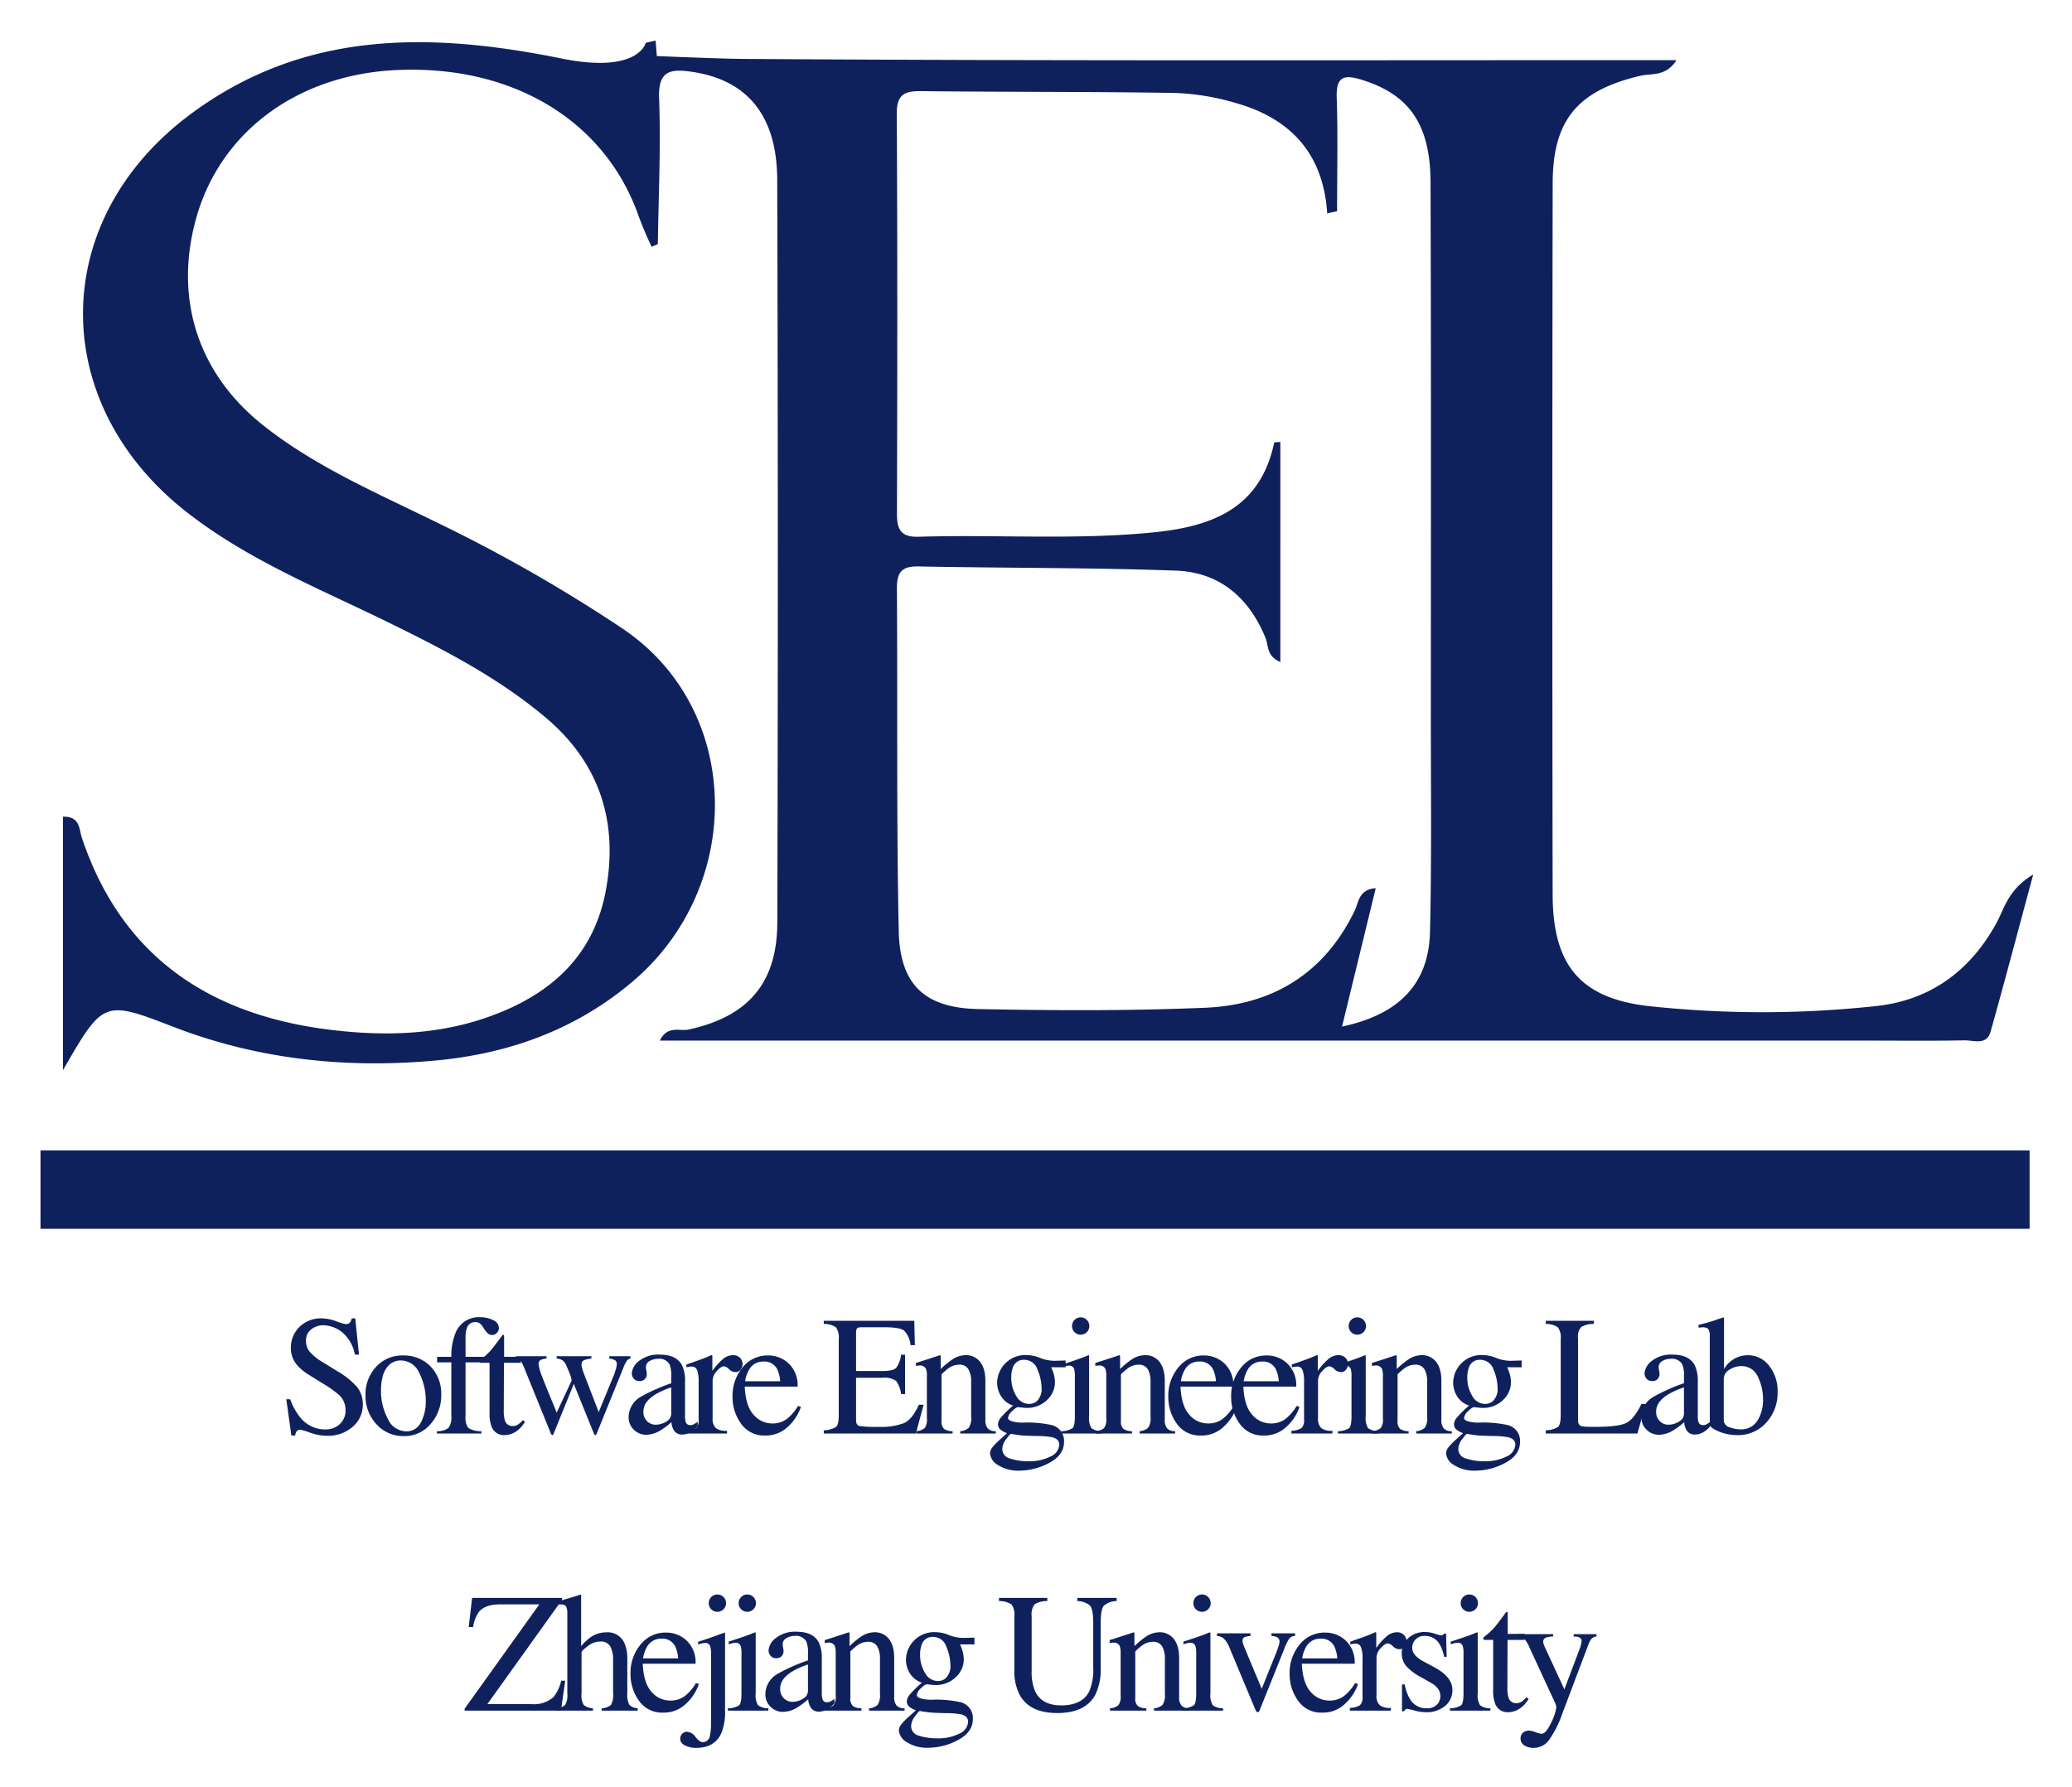 <svg xmlns="http://www.w3.org/2000/svg" role="img" viewBox="1.63 3.38 395.98 341.48"><title>SW Engineering Lab of Zhejiang University (member) logo</title><defs><style>.cls-2{fill:#0f215d}</style></defs><path fill="none" d="M275.02 38.171c-.04-11.152-4.18-16.783-13.197-19.558-3.471-1.068-4.866-.513-4.732 3.457.243 7.218.069 14.45.069 21.676l-1.888.397c-.736-11.45-7.066-18.157-17.498-21.082a46.28 46.28 0 0 0-11.543-1.913c-16.16-.274-32.324-.157-48.485-.353-3.299-.04-4.757.638-4.735 4.382.149 25.469.11 50.94.037 76.41-.009 3.021.8 4.466 4.12 4.365 14.921-.454 29.861.646 44.78-.824 11.266-1.11 20.529-4.548 23.19-17.15.027-.13.835-.094 1.183-.127v42.033c-2.658-1.083-2.233-3.1-2.821-4.55-3.137-7.745-8.819-12.608-17.136-12.909-16.389-.59-32.802-.47-49.202-.8-3.281-.065-4.145 1.183-4.123 4.277.155 21.795-.106 43.596.35 65.383.215 10.274 4.959 14.72 15.224 14.926 14.438.288 28.905.354 43.328-.251 12.898-.541 22.805-6.554 28.6-18.581.75-1.56.748-4.05 4.003-4.254l-6.435 26.432c11.019-2.349 16.574-8.242 16.809-18.12.325-13.707.16-27.427.162-41.141.006-34.042.061-68.084-.06-102.125z"/><path d="M383.146 179.818c-5.114 9.314-12.912 14.835-23.286 15.853a202.202 202.202 0 0 1-43.282-.044c-13.087-1.535-18.199-7.956-18.222-21.318q-.117-67.976.007-135.953c.025-12.152 4.881-17.706 16.775-20.5 2.106-.494 4.855.222 6.883-2.979h-8.683c-56.586 0-113.173.148-169.756-.241-4.226-.03-16.425-.541-16.425-.541l-.235-2.966-1.884.43s-1.334 5.989-16.067 3.006C83.756 9.46 59.744 9.138 38.154 25.119c-27.34 20.237-27.492 55.327-.774 76.182 11.698 9.132 25.373 14.593 38.51 21.037 10.565 5.182 20.993 10.546 30.037 18.18 10.288 8.684 13.888 19.91 11.5 32.947-2.358 12.883-10.92 20.247-22.84 24.377-9.74 3.375-19.842 3.547-29.787 2.335-22.936-2.795-39.885-13.847-47.534-36.73-.523-1.564-.311-4.12-3.607-3.99v48.438c7.679-13.282 7.747-13.458 20.986-8.333 16.099 6.232 32.756 8.014 49.773 6.525 14.178-1.24 27.18-5.827 38.221-15.227 21.23-18.077 21.029-51.708-1.892-67.263a295.243 295.243 0 0 0-35.593-20.357C73.769 97.632 62.01 92.649 51.94 84.67c-12.4-9.823-17.06-24.013-12.893-39.317 4.546-16.691 19.368-27.725 38.403-28.587 21.872-.99 39.33 9.374 45.955 27.14a63.497 63.497 0 0 0 2.771 6.64c.784-.367 1.171-.46 1.173-.56.143-9.296.583-18.603.242-27.881-.19-5.164 2.085-5.596 6.112-5.026 10.647 1.507 16.423 8.262 16.462 20.705q.217 70.915.019 141.832c-.025 11.676-5.622 18.043-16.963 20.509-1.717.373-4.003-.877-5.497 2.112h8.275l222.67.001c6.123 0 12.249.076 18.37-.05 1.757-.036 4.256 1.034 5.008-1.642 2.665-9.487 5.174-19.017 8.151-30.047-4.82 2.879-5.496 6.485-7.052 9.32zm-108.228 1.619c-.235 9.878-5.79 15.771-16.81 18.12l6.436-26.432c-3.255.204-3.253 2.695-4.004 4.254-5.794 12.027-15.7 18.04-28.6 18.58-14.422.606-28.89.54-43.327.252-10.265-.205-15.009-4.652-15.224-14.927-.456-21.786-.195-43.587-.35-65.382-.022-3.094.842-4.342 4.123-4.276 16.4.33 32.813.208 49.202.8 8.317.3 14 5.163 17.136 12.907.588 1.451.163 3.468 2.82 4.551V87.851c-.347.033-1.155-.002-1.182.128-2.661 12.601-11.924 16.039-23.19 17.15-14.919 1.47-29.859.369-44.78.823-3.32.1-4.129-1.344-4.12-4.366.073-25.47.112-50.94-.037-76.41-.022-3.743 1.436-4.421 4.735-4.381 16.16.196 32.326.079 48.485.352a46.28 46.28 0 0 1 11.543 1.914c10.432 2.925 16.762 9.631 17.498 21.082l1.888-.397c0-7.226.174-14.458-.069-21.676-.134-3.97 1.26-4.525 4.732-3.457 9.016 2.775 13.157 8.406 13.197 19.558.121 34.041.066 68.083.06 102.125-.002 13.714.163 27.434-.162 41.14zm-217.83 89.335a11.763 11.763 0 0 0 1.937 3.499 6.073 6.073 0 0 0 4.81 2.272 3.968 3.968 0 0 0 2.692-.985 3.451 3.451 0 0 0 1.134-2.75 3.845 3.845 0 0 0-1.142-2.768 20.205 20.205 0 0 0-3.142-2.24l-2.777-1.734a9.987 9.987 0 0 1-2.001-1.606 4.986 4.986 0 0 1-1.384-3.402 5.567 5.567 0 0 1 1.638-4.103 5.867 5.867 0 0 1 4.34-1.637 8.334 8.334 0 0 1 2.68.549 11.559 11.559 0 0 0 1.788.548 1.023 1.023 0 0 0 .835-.287 2.064 2.064 0 0 0 .358-.81h.668l.716 6.931h-.78a7.315 7.315 0 0 0-2.552-4.371 6.015 6.015 0 0 0-3.474-1.24 3.645 3.645 0 0 0-2.329.786 2.633 2.633 0 0 0-.993 2.187 3.188 3.188 0 0 0 .761 2.146 9.807 9.807 0 0 0 2.366 1.892l2.86 1.764a14.945 14.945 0 0 1 3.786 3.038 5.24 5.24 0 0 1 1.086 3.307 5.49 5.49 0 0 1-1.932 4.277 7.156 7.156 0 0 1-4.937 1.717 9.586 9.586 0 0 1-3.156-.573 12.046 12.046 0 0 0-1.884-.571.81.81 0 0 0-.771.349 2.203 2.203 0 0 0-.262.748h-.716l-.97-6.933zm16.407-6.177a6.716 6.716 0 0 1 5.175-2.187 7.07 7.07 0 0 1 5.216 2.068 7.437 7.437 0 0 1 2.066 5.5 8.181 8.181 0 0 1-2.003 5.502 6.507 6.507 0 0 1-5.183 2.337 6.832 6.832 0 0 1-5.168-2.24 7.88 7.88 0 0 1-2.114-5.63 7.613 7.613 0 0 1 2.01-5.35zm2.539-.405q-1.593 1.447-1.593 4.992a11.205 11.205 0 0 0 1.282 5.278 3.924 3.924 0 0 0 3.56 2.45 3.028 3.028 0 0 0 2.749-1.639 8.4 8.4 0 0 0 .963-4.292 11.363 11.363 0 0 0-1.227-5.184 3.847 3.847 0 0 0-3.552-2.432 3.165 3.165 0 0 0-2.182.827z" class="cls-2"/><path d="M85.132 276.878a3.417 3.417 0 0 0 2.218-.63 3.481 3.481 0 0 0 .533-2.312v-10.208h-2.719v-1.065h2.719a11.591 11.591 0 0 1 .685-4.245 4.777 4.777 0 0 1 4.795-3.322 5.515 5.515 0 0 1 2.508.555 1.678 1.678 0 0 1 1.106 1.495 1.35 1.35 0 0 1-.38.938 1.241 1.241 0 0 1-1.708.135 4.618 4.618 0 0 1-.79-.977l-.27-.414a2.31 2.31 0 0 0-.522-.564 1.35 1.35 0 0 0-.838-.23 1.613 1.613 0 0 0-1.63 1.192 4.876 4.876 0 0 0-.237 1.67v3.767h3.96v1.065h-3.96v10.208a3.584 3.584 0 0 0 .485 2.297 4.431 4.431 0 0 0 2.536.645v.445h-8.49z" class="cls-2"/><path d="M101.181 262.663v1.145h-3.243l-.032 9.158a6.129 6.129 0 0 0 .206 1.829 1.47 1.47 0 0 0 1.495 1.096 1.794 1.794 0 0 0 .994-.27 5.256 5.256 0 0 0 .962-.858l.413.35-.35.477a5.079 5.079 0 0 1-1.749 1.573 3.975 3.975 0 0 1-1.78.461 2.505 2.505 0 0 1-2.544-1.668 6.915 6.915 0 0 1-.366-2.512v-9.636h-1.733a.438.438 0 0 1-.12-.096.189.189 0 0 1-.039-.126.383.383 0 0 1 .071-.247 5.05 5.05 0 0 1 .454-.405 13.749 13.749 0 0 0 1.582-1.472q.484-.564 2.28-2.98a.53.53 0 0 1 .248.032c.026.021.04.1.04.238v3.91z" class="cls-2"/><path d="M114.648 262.997a5.068 5.068 0 0 0-1.416.322.827.827 0 0 0-.461.837 2.513 2.513 0 0 0 .104.699q.103.364.278.845l2.893 7.526 2.823-6.874a12.208 12.208 0 0 0 .413-1.169 4.128 4.128 0 0 0 .222-1.09.834.834 0 0 0-.366-.794 3.089 3.089 0 0 0-1.065-.302v-.445h4.04v.445a1.114 1.114 0 0 0-.653.382 6.456 6.456 0 0 0-.715 1.431l-5.089 12.544a1.053 1.053 0 0 1-.11.207.165.165 0 0 1-.144.063.536.536 0 0 1-.222-.17l-3.886-9.61-3.89 9.59a.414.414 0 0 1-.087.136.188.188 0 0 1-.135.054.533.533 0 0 1-.222-.158l-4.754-11.718a15.771 15.771 0 0 0-1.034-2.293 1.476 1.476 0 0 0-1.002-.458v-.445h5.903v.445a3.103 3.103 0 0 0-1.122.266.87.87 0 0 0-.39.858 9.914 9.914 0 0 0 .654 2.278q.384 1.019.978 2.474l1.828 4.446 2.811-6.017.031-.186a4.143 4.143 0 0 0-.34-1.192q-.339-.872-.654-1.559a2.354 2.354 0 0 0-.723-1.018 2.33 2.33 0 0 0-1.137-.35v-.445h6.639zm9.425 7.314a34.818 34.818 0 0 1 5.836-2.592v-1.351a5.578 5.578 0 0 0-.318-2.258 2.27 2.27 0 0 0-2.243-1.066 3.086 3.086 0 0 0-1.541.414 1.314 1.314 0 0 0-.732 1.177 4.273 4.273 0 0 0 .08.643 4.59 4.59 0 0 1 .079.582 1.32 1.32 0 0 1-.588 1.238 1.469 1.469 0 0 1-.795.207 1.33 1.33 0 0 1-1.097-.468 1.61 1.61 0 0 1-.382-1.042 3.314 3.314 0 0 1 1.375-2.329 5.908 5.908 0 0 1 4.03-1.217q3.085 0 4.183 2.004a6.922 6.922 0 0 1 .588 3.196v6.375a4.238 4.238 0 0 0 .127 1.272.83.83 0 0 0 .859.62 1.426 1.426 0 0 0 .604-.11 6.202 6.202 0 0 0 .827-.541v.826a5.17 5.17 0 0 1-1.098 1.018 3.193 3.193 0 0 1-1.812.605 1.77 1.77 0 0 1-1.566-.7 3.134 3.134 0 0 1-.533-1.67 14.929 14.929 0 0 1-2.067 1.559 5.413 5.413 0 0 1-2.75.858 3.303 3.303 0 0 1-2.37-.962 3.237 3.237 0 0 1-1.001-2.44 4.527 4.527 0 0 1 2.305-3.848zm5.836-1.797a14.541 14.541 0 0 0-3.021 1.337q-2.29 1.414-2.29 3.21a2.442 2.442 0 0 0 .954 2.131 2.315 2.315 0 0 0 1.383.445 3.8 3.8 0 0 0 2.011-.588 1.725 1.725 0 0 0 .963-1.495z" class="cls-2"/><path d="M132.729 276.799a3.862 3.862 0 0 0 1.94-.517 2.134 2.134 0 0 0 .477-1.663v-7.17a6.144 6.144 0 0 0-.294-2.25 1.073 1.073 0 0 0-1.074-.676 3.078 3.078 0 0 0-.42.04 8.329 8.329 0 0 0-.55.104v-.526q.904-.316 1.855-.652.952-.333 1.315-.476.793-.302 1.633-.683c.074 0 .119.025.135.079a1.466 1.466 0 0 1 .023.334v2.607a12.16 12.16 0 0 1 1.97-2.21 3.04 3.04 0 0 1 1.969-.795 1.843 1.843 0 0 1 1.323.486 1.72 1.72 0 0 1 .12 2.312 1.244 1.244 0 0 1-.977.445 1.832 1.832 0 0 1-1.217-.555 1.715 1.715 0 0 0-.962-.557q-.556 0-1.367.898a2.754 2.754 0 0 0-.81 1.852v7.171a2.378 2.378 0 0 0 .635 1.9 3.201 3.201 0 0 0 2.115.502v.524h-7.839z" class="cls-2"/><path d="M152.371 263.959a5.668 5.668 0 0 1 1.686 4.396H143.96q.16 3.682 1.67 5.363a4.662 4.662 0 0 0 3.576 1.681 4.5 4.5 0 0 0 2.814-.873 8.748 8.748 0 0 0 2.116-2.475l.557.191a9.089 9.089 0 0 1-2.44 3.743 6.084 6.084 0 0 1-4.382 1.72 5.357 5.357 0 0 1-4.618-2.259 8.65 8.65 0 0 1-1.63-5.2 8.457 8.457 0 0 1 1.892-5.516 6.057 6.057 0 0 1 4.928-2.322 5.617 5.617 0 0 1 3.927 1.55zm-7.615 1.216a6.301 6.301 0 0 0-.731 2.163h6.71a6.603 6.603 0 0 0-.606-2.37 2.74 2.74 0 0 0-2.607-1.398 3.04 3.04 0 0 0-2.766 1.605zm14.307 11.543a4.773 4.773 0 0 0 2.328-.64q.534-.45.533-2.285v-14.484a3.4 3.4 0 0 0-.524-2.267 3.88 3.88 0 0 0-2.337-.659v-.604h17.298l.11 4.658h-.826a4.622 4.622 0 0 0-1.239-2.785q-.827-.633-3.69-.633h-4.432c-.478 0-.774.076-.885.23a1.576 1.576 0 0 0-.168.867v7.266h5.025q2.082 0 2.654-.616a5.344 5.344 0 0 0 .923-2.5h.762v7.52h-.762a5.404 5.404 0 0 0-.939-2.504 3.825 3.825 0 0 0-2.638-.613h-5.025v8.063q0 .969.613 1.144a20.729 20.729 0 0 0 3.671.175 12.381 12.381 0 0 0 4.888-.724q1.576-.723 2.833-3.505h.905l-1.478 5.5h-17.6z" class="cls-2"/><path d="M176.733 276.878a2.89 2.89 0 0 0 1.582-.565 2.695 2.695 0 0 0 .452-1.884v-8.077a3.727 3.727 0 0 0-.19-1.42 1.255 1.255 0 0 0-1.24-.6c-.096 0-.193.006-.294.016-.1.011-.225.027-.374.049v-.557q.652-.192 3.085-.987l1.494-.492c.075 0 .12.027.135.08a.815.815 0 0 1 .024.222V265a16.272 16.272 0 0 1 2.286-1.876 4.76 4.76 0 0 1 2.57-.78 3.365 3.365 0 0 1 1.97.62q1.711 1.209 1.712 4.309v7.426a2.441 2.441 0 0 0 .458 1.652 2.014 2.014 0 0 0 1.53.526v.445h-6.789v-.445a2.714 2.714 0 0 0 1.621-.645 3.262 3.262 0 0 0 .462-2.106v-6.789a4.578 4.578 0 0 0-.507-2.267 1.95 1.95 0 0 0-1.864-.897 3.431 3.431 0 0 0-1.898.636 10.838 10.838 0 0 0-1.391 1.208v8.904a1.853 1.853 0 0 0 .508 1.534 2.79 2.79 0 0 0 1.606.422v.445h-6.948z" class="cls-2"/><path d="M192.997 270.28a4.91 4.91 0 0 1-.804-2.75 5.39 5.39 0 0 1 5.66-5.2 7.062 7.062 0 0 1 2.56.548 7.348 7.348 0 0 0 2.687.548c.223 0 .56-.007 1.011-.024q.674-.024.978-.023h.19v1.288h-2.75c.19.445.339.832.445 1.16a6.261 6.261 0 0 1 .27 1.75 4.656 4.656 0 0 1-1.503 3.33 5.434 5.434 0 0 1-4.046 1.519 12.267 12.267 0 0 1-1.43-.144q-.462 0-1.225.78a2.143 2.143 0 0 0-.764 1.272q0 .508 1.115.746a7.649 7.649 0 0 0 1.624.16 21.843 21.843 0 0 1 5.557.46 3.094 3.094 0 0 1 2.405 3.213q0 2.511-2.807 4.007a11.945 11.945 0 0 1-5.668 1.494 7.151 7.151 0 0 1-4.134-1.058 2.866 2.866 0 0 1-1.526-2.218 1.88 1.88 0 0 1 .403-1.12 13.294 13.294 0 0 1 1.592-1.63l1.046-.938.189-.19a4.865 4.865 0 0 1-1.088-.557 1.42 1.42 0 0 1-.632-1.129 2.199 2.199 0 0 1 .549-1.296 21.171 21.171 0 0 1 2.345-2.297 4.17 4.17 0 0 1-2.25-1.701zm1.685 11.829a10.73 10.73 0 0 0 3.443.508 8.826 8.826 0 0 0 4.292-.914 2.633 2.633 0 0 0 1.654-2.25q0-1.066-1.338-1.415a16.432 16.432 0 0 0-3.14-.239c-.392-.01-.807-.023-1.242-.038a61.135 61.135 0 0 1-1.195-.056 13.69 13.69 0 0 1-1.132-.128q-.78-.112-1.162-.191-.192 0-.93 1.002a3.237 3.237 0 0 0-.753 1.876 1.884 1.884 0 0 0 1.503 1.845zm5.048-10.923a3.225 3.225 0 0 0 .954-2.656 9.15 9.15 0 0 0-.77-3.403 2.652 2.652 0 0 0-2.569-1.892 2.14 2.14 0 0 0-2.146 1.479 5.33 5.33 0 0 0-.303 1.924 6.564 6.564 0 0 0 .939 3.482 2.781 2.781 0 0 0 2.432 1.542 2.251 2.251 0 0 0 1.463-.476z" class="cls-2"/><path d="M204.458 276.878a4.068 4.068 0 0 0 2.147-.58q.445-.422.445-2.283v-7.584a4.842 4.842 0 0 0-.142-1.43.963.963 0 0 0-1.002-.653 1.79 1.79 0 0 0-.342.033q-.168.03-.962.254v-.494l.683-.222q2.782-.905 3.88-1.367a2.059 2.059 0 0 1 .572-.19.854.854 0 0 1 .032.237v11.416a3.73 3.73 0 0 0 .438 2.274 3.262 3.262 0 0 0 1.98.589v.445h-7.729zm2.529-21.261a1.582 1.582 0 0 1 1.177-.49 1.65 1.65 0 0 1 1.652 1.661 1.58 1.58 0 0 1-.484 1.163 1.65 1.65 0 0 1-2.822-1.163 1.625 1.625 0 0 1 .477-1.171z" class="cls-2"/><path d="M211.016 276.878a2.89 2.89 0 0 0 1.582-.565 2.695 2.695 0 0 0 .452-1.884v-8.077a3.727 3.727 0 0 0-.19-1.42 1.255 1.255 0 0 0-1.24-.6c-.096 0-.193.006-.294.016-.1.011-.225.027-.374.049v-.557q.652-.192 3.085-.987l1.494-.492c.075 0 .12.027.135.08a.815.815 0 0 1 .024.222V265a16.272 16.272 0 0 1 2.286-1.876 4.76 4.76 0 0 1 2.571-.78 3.364 3.364 0 0 1 1.968.62q1.712 1.209 1.713 4.309v7.426a2.441 2.441 0 0 0 .458 1.652 2.014 2.014 0 0 0 1.53.526v.445h-6.789v-.445a2.714 2.714 0 0 0 1.621-.645 3.262 3.262 0 0 0 .462-2.106v-6.789a4.578 4.578 0 0 0-.507-2.267 1.95 1.95 0 0 0-1.864-.897 3.431 3.431 0 0 0-1.898.636 10.838 10.838 0 0 0-1.391 1.208v8.904a1.853 1.853 0 0 0 .508 1.534 2.79 2.79 0 0 0 1.606.422v.445h-6.948z" class="cls-2"/><path d="M235.65 263.959a5.673 5.673 0 0 1 1.686 4.396H227.24q.159 3.682 1.67 5.363a4.662 4.662 0 0 0 3.577 1.681 4.506 4.506 0 0 0 2.813-.873 8.745 8.745 0 0 0 2.115-2.475l.557.191a9.06 9.06 0 0 1-2.44 3.743 6.08 6.08 0 0 1-4.38 1.72 5.359 5.359 0 0 1-4.62-2.259 8.649 8.649 0 0 1-1.63-5.2 8.457 8.457 0 0 1 1.893-5.516 6.059 6.059 0 0 1 4.928-2.322 5.622 5.622 0 0 1 3.928 1.55zm-7.615 1.216a6.317 6.317 0 0 0-.732 2.163h6.71a6.577 6.577 0 0 0-.605-2.37 2.744 2.744 0 0 0-2.607-1.398 3.039 3.039 0 0 0-2.766 1.605z" class="cls-2"/><path d="M247.662 263.959a5.673 5.673 0 0 1 1.686 4.396H239.25q.16 3.682 1.67 5.363a4.662 4.662 0 0 0 3.577 1.681 4.506 4.506 0 0 0 2.814-.873 8.745 8.745 0 0 0 2.115-2.475l.557.191a9.06 9.06 0 0 1-2.441 3.743 6.08 6.08 0 0 1-4.38 1.72 5.359 5.359 0 0 1-4.62-2.259 8.649 8.649 0 0 1-1.629-5.2 8.457 8.457 0 0 1 1.892-5.516 6.059 6.059 0 0 1 4.928-2.322 5.622 5.622 0 0 1 3.928 1.55zm-7.616 1.216a6.317 6.317 0 0 0-.732 2.163h6.71a6.577 6.577 0 0 0-.604-2.37 2.744 2.744 0 0 0-2.607-1.398 3.039 3.039 0 0 0-2.767 1.605z" class="cls-2"/><path d="M248.432 276.799a3.864 3.864 0 0 0 1.94-.517 2.137 2.137 0 0 0 .476-1.663v-7.17a6.125 6.125 0 0 0-.295-2.25 1.071 1.071 0 0 0-1.072-.676 3.077 3.077 0 0 0-.422.04 8.242 8.242 0 0 0-.548.104v-.526q.904-.316 1.854-.652.95-.333 1.315-.476.793-.302 1.633-.683c.074 0 .119.025.135.079a1.452 1.452 0 0 1 .024.334v2.607a12.08 12.08 0 0 1 1.968-2.21 3.042 3.042 0 0 1 1.97-.795 1.846 1.846 0 0 1 1.323.486 1.722 1.722 0 0 1 .121 2.312 1.245 1.245 0 0 1-.979.445 1.83 1.83 0 0 1-1.216-.555 1.717 1.717 0 0 0-.962-.557q-.555 0-1.366.898a2.752 2.752 0 0 0-.812 1.852v7.171a2.375 2.375 0 0 0 .636 1.9 3.201 3.201 0 0 0 2.115.502v.524h-7.838z" class="cls-2"/><path d="M257.325 276.878a4.068 4.068 0 0 0 2.146-.58q.446-.422.445-2.283v-7.584a4.842 4.842 0 0 0-.142-1.43.963.963 0 0 0-1.002-.653 1.79 1.79 0 0 0-.342.033q-.168.03-.961.254v-.494l.683-.222q2.782-.905 3.879-1.367a2.058 2.058 0 0 1 .573-.19.853.853 0 0 1 .031.237v11.416a3.73 3.73 0 0 0 .438 2.274 3.262 3.262 0 0 0 1.98.589v.445h-7.728zm2.528-21.261a1.582 1.582 0 0 1 1.177-.49 1.65 1.65 0 0 1 1.653 1.661 1.58 1.58 0 0 1-.484 1.163 1.65 1.65 0 0 1-2.822-1.163 1.625 1.625 0 0 1 .476-1.171z" class="cls-2"/><path d="M263.883 276.878a2.89 2.89 0 0 0 1.582-.565 2.695 2.695 0 0 0 .452-1.884v-8.077a3.727 3.727 0 0 0-.19-1.42 1.255 1.255 0 0 0-1.24-.6 2.96 2.96 0 0 0-.294.016c-.1.011-.226.027-.375.049v-.557q.653-.192 3.085-.987l1.495-.492c.074 0 .119.027.135.08a.815.815 0 0 1 .024.222V265a16.272 16.272 0 0 1 2.285-1.876 4.76 4.76 0 0 1 2.572-.78 3.364 3.364 0 0 1 1.968.62q1.712 1.209 1.712 4.309v7.426a2.441 2.441 0 0 0 .458 1.652 2.014 2.014 0 0 0 1.53.526v.445h-6.788v-.445a2.714 2.714 0 0 0 1.62-.645 3.262 3.262 0 0 0 .463-2.106v-6.789a4.578 4.578 0 0 0-.507-2.267 1.95 1.95 0 0 0-1.865-.897 3.431 3.431 0 0 0-1.898.636 10.838 10.838 0 0 0-1.39 1.208v8.904a1.853 1.853 0 0 0 .508 1.534 2.79 2.79 0 0 0 1.606.422v.445h-6.948z" class="cls-2"/><path d="M280.146 270.28a4.91 4.91 0 0 1-.803-2.75 5.39 5.39 0 0 1 5.66-5.2 7.062 7.062 0 0 1 2.56.548 7.348 7.348 0 0 0 2.687.548c.223 0 .56-.007 1.01-.024q.675-.024.978-.023h.191v1.288h-2.75c.19.445.339.832.445 1.16a6.261 6.261 0 0 1 .27 1.75 4.656 4.656 0 0 1-1.503 3.33 5.434 5.434 0 0 1-4.046 1.519 12.267 12.267 0 0 1-1.431-.144q-.46 0-1.225.78a2.143 2.143 0 0 0-.763 1.272q0 .508 1.115.746a7.649 7.649 0 0 0 1.624.16 21.843 21.843 0 0 1 5.557.46 3.094 3.094 0 0 1 2.404 3.213q0 2.511-2.806 4.007a11.945 11.945 0 0 1-5.668 1.494 7.151 7.151 0 0 1-4.134-1.058 2.866 2.866 0 0 1-1.526-2.218 1.88 1.88 0 0 1 .403-1.12 13.294 13.294 0 0 1 1.592-1.63l1.045-.938.19-.19a4.865 4.865 0 0 1-1.088-.557 1.42 1.42 0 0 1-.632-1.129 2.199 2.199 0 0 1 .548-1.296 21.173 21.173 0 0 1 2.346-2.297 4.17 4.17 0 0 1-2.25-1.701zm1.686 11.829a10.73 10.73 0 0 0 3.442.508 8.826 8.826 0 0 0 4.293-.914 2.633 2.633 0 0 0 1.654-2.25q0-1.066-1.338-1.415a16.432 16.432 0 0 0-3.14-.239c-.392-.01-.807-.023-1.242-.038a61.133 61.133 0 0 1-1.196-.056c-.232-.012-.61-.054-1.13-.128q-.78-.112-1.164-.191-.191 0-.929 1.002a3.237 3.237 0 0 0-.753 1.876 1.884 1.884 0 0 0 1.503 1.845zm5.047-10.923a3.225 3.225 0 0 0 .955-2.656 9.15 9.15 0 0 0-.77-3.403 2.652 2.652 0 0 0-2.57-1.892 2.14 2.14 0 0 0-2.145 1.479 5.33 5.33 0 0 0-.303 1.924 6.564 6.564 0 0 0 .939 3.482 2.781 2.781 0 0 0 2.431 1.542 2.251 2.251 0 0 0 1.463-.476zm10.159 5.532a4.773 4.773 0 0 0 2.328-.64q.534-.45.533-2.285v-14.484a3.4 3.4 0 0 0-.524-2.267 3.88 3.88 0 0 0-2.338-.659v-.604h9.19v.604a4.505 4.505 0 0 0-2.41.588 2.696 2.696 0 0 0-.61 2.114v15.647a1.656 1.656 0 0 0 .183.85 1.026 1.026 0 0 0 .804.39c.242.031.5.053.77.063q.408.015 1.521.016 4.346 0 5.874-.715 1.53-.717 2.962-3.658h.827l-1.592 5.645h-17.518z" class="cls-2"/><path d="M317.618 270.311a34.815 34.815 0 0 1 5.834-2.592v-1.351a5.594 5.594 0 0 0-.317-2.258 2.27 2.27 0 0 0-2.242-1.066 3.086 3.086 0 0 0-1.542.414 1.315 1.315 0 0 0-.732 1.177 4.328 4.328 0 0 0 .08.643 4.534 4.534 0 0 1 .079.582 1.32 1.32 0 0 1-.589 1.238 1.464 1.464 0 0 1-.793.207 1.334 1.334 0 0 1-1.099-.468 1.613 1.613 0 0 1-.38-1.042 3.311 3.311 0 0 1 1.375-2.329 5.905 5.905 0 0 1 4.03-1.217q3.086 0 4.182 2.004a6.922 6.922 0 0 1 .588 3.196v6.375a4.27 4.27 0 0 0 .127 1.272.83.83 0 0 0 .858.62 1.421 1.421 0 0 0 .604-.11 6.108 6.108 0 0 0 .827-.541v.826a5.15 5.15 0 0 1-1.096 1.018 3.194 3.194 0 0 1-1.814.605 1.767 1.767 0 0 1-1.564-.7 3.128 3.128 0 0 1-.533-1.67 15.102 15.102 0 0 1-2.067 1.559 5.415 5.415 0 0 1-2.75.858 3.308 3.308 0 0 1-2.37-.962 3.238 3.238 0 0 1-1.002-2.44 4.526 4.526 0 0 1 2.306-3.848zm5.834-1.797a14.568 14.568 0 0 0-3.02 1.337q-2.29 1.414-2.29 3.21a2.442 2.442 0 0 0 .955 2.131 2.313 2.313 0 0 0 1.382.445 3.804 3.804 0 0 0 2.011-.588 1.724 1.724 0 0 0 .962-1.495z" class="cls-2"/><path d="M326.241 257.098v-.541a29.899 29.899 0 0 0 3.27-.922 15.977 15.977 0 0 1 1.563-.508.587.587 0 0 1 .033.191V265a5.002 5.002 0 0 1 1.237-1.447 5.173 5.173 0 0 1 3.365-1.192 5.032 5.032 0 0 1 3.985 1.971 7.708 7.708 0 0 1 1.651 5.12 8.359 8.359 0 0 1-2.146 5.772 7.207 7.207 0 0 1-5.645 2.4 9.035 9.035 0 0 1-3.465-.7q-1.701-.699-1.701-1.399V258.72a2.514 2.514 0 0 0-.254-1.312q-.257-.39-1.178-.389zm6.053 19.072a6.277 6.277 0 0 0 1.915.357 3.633 3.633 0 0 0 3.286-1.666 7.322 7.322 0 0 0 1.068-4.034 9.705 9.705 0 0 0-.998-4.375 3.361 3.361 0 0 0-3.23-2.008 4.028 4.028 0 0 0-2.2.69 2.037 2.037 0 0 0-1.077 1.755v8.098a1.576 1.576 0 0 0 1.236 1.183zM90.425 329.912l14.278-19.937h-7.505q-2.83 0-4.023 1.414a6.637 6.637 0 0 0-1.128 2.91h-.843l.652-5.564h17.187v.366l-14.277 19.937h8.448a5.65 5.65 0 0 0 4.193-1.35 7.876 7.876 0 0 0 1.477-3.133h.764l-.811 5.723H90.425z" class="cls-2"/><path d="M107.937 329.833a2.781 2.781 0 0 0 1.709-.644 3.844 3.844 0 0 0 .405-2.218v-15.263a2.857 2.857 0 0 0-.23-1.312q-.232-.42-1.121-.421a2.425 2.425 0 0 0-.342.023l-.374.056v-.573q.7-.207 1.726-.5 1.025-.294 1.422-.421l1.527-.477.031.11v9.764a10.364 10.364 0 0 1 1.781-1.686 5.258 5.258 0 0 1 3.02-.954 3.488 3.488 0 0 1 3.515 2.162 7.493 7.493 0 0 1 .509 3.006v6.486a4.046 4.046 0 0 0 .389 2.195 2.362 2.362 0 0 0 1.598.667v.445h-6.885v-.445a2.973 2.973 0 0 0 1.781-.651 3.872 3.872 0 0 0 .398-2.211v-6.439a5.233 5.233 0 0 0-.517-2.496 2.013 2.013 0 0 0-1.948-.955 3.897 3.897 0 0 0-2.4.892q-1.162.889-1.16 1.16v7.838a3.738 3.738 0 0 0 .413 2.227 3.089 3.089 0 0 0 1.764.636v.445h-7.011z" class="cls-2"/><path d="M132.873 316.915a5.675 5.675 0 0 1 1.686 4.395h-10.097q.16 3.683 1.67 5.364a4.663 4.663 0 0 0 3.577 1.68 4.51 4.51 0 0 0 2.815-.872 8.768 8.768 0 0 0 2.114-2.475l.557.19a9.067 9.067 0 0 1-2.44 3.743 6.08 6.08 0 0 1-4.382 1.72 5.357 5.357 0 0 1-4.618-2.258 8.65 8.65 0 0 1-1.63-5.2 8.457 8.457 0 0 1 1.892-5.517 6.058 6.058 0 0 1 4.93-2.32 5.619 5.619 0 0 1 3.926 1.55zm-7.615 1.215a6.302 6.302 0 0 0-.732 2.164h6.71a6.609 6.609 0 0 0-.604-2.37 2.746 2.746 0 0 0-2.608-1.399 3.04 3.04 0 0 0-2.766 1.605z" class="cls-2"/><path d="M134.541 335.31q.788.995 1.392.995a1.375 1.375 0 0 0 1.351-1.16 9.544 9.544 0 0 0 .223-2.336q.016-.588.015-2.891v-10.451a4.587 4.587 0 0 0-.206-1.598.908.908 0 0 0-.954-.517 2.783 2.783 0 0 0-.58.08q-.359.079-.74.19v-.492l1.351-.447c.33-.104.756-.25 1.28-.436s1.026-.369 1.503-.548l.954-.335a.395.395 0 0 1 .064.223v14.691a10.634 10.634 0 0 1-.7 4.293q-1.272 2.831-4.865 2.83a4.462 4.462 0 0 1-2.09-.476 1.43 1.43 0 0 1-.915-1.272 1.346 1.346 0 0 1 .366-.93 1.204 1.204 0 0 1 .938-.406 2.15 2.15 0 0 1 1.613.993zm3.013-26.738a1.65 1.65 0 0 1 2.346 0 1.61 1.61 0 0 1 .484 1.172 1.581 1.581 0 0 1-.484 1.163 1.65 1.65 0 0 1-2.823-1.163 1.622 1.622 0 0 1 .477-1.172zm3.187 21.261a4.065 4.065 0 0 0 2.146-.58q.446-.422.446-2.282v-7.584a4.804 4.804 0 0 0-.144-1.43.96.96 0 0 0-1-.653 1.79 1.79 0 0 0-.343.033c-.112.02-.432.104-.962.254v-.494l.684-.223q2.782-.904 3.88-1.366a2.05 2.05 0 0 1 .572-.191.854.854 0 0 1 .031.238v11.416a3.725 3.725 0 0 0 .438 2.274 3.263 3.263 0 0 0 1.979.588v.445h-7.727zm2.528-21.26a1.579 1.579 0 0 1 1.177-.49 1.652 1.652 0 0 1 1.653 1.66 1.58 1.58 0 0 1-.485 1.164 1.65 1.65 0 0 1-2.822-1.163 1.622 1.622 0 0 1 .477-1.172z" class="cls-2"/><path d="M150.207 323.267a34.817 34.817 0 0 1 5.836-2.593v-1.35a5.578 5.578 0 0 0-.318-2.259 2.27 2.27 0 0 0-2.243-1.065 3.086 3.086 0 0 0-1.541.414 1.314 1.314 0 0 0-.732 1.177 4.272 4.272 0 0 0 .08.643 4.59 4.59 0 0 1 .079.581 1.32 1.32 0 0 1-.588 1.24 1.469 1.469 0 0 1-.795.206 1.33 1.33 0 0 1-1.097-.468 1.61 1.61 0 0 1-.382-1.042 3.314 3.314 0 0 1 1.375-2.329 5.908 5.908 0 0 1 4.03-1.217q3.085 0 4.183 2.004a6.922 6.922 0 0 1 .588 3.195v6.376a4.238 4.238 0 0 0 .127 1.272.83.83 0 0 0 .859.62 1.426 1.426 0 0 0 .604-.11 6.202 6.202 0 0 0 .827-.542v.827a5.17 5.17 0 0 1-1.098 1.018 3.193 3.193 0 0 1-1.812.604 1.77 1.77 0 0 1-1.566-.699 3.134 3.134 0 0 1-.533-1.67 14.929 14.929 0 0 1-2.067 1.558 5.412 5.412 0 0 1-2.75.859 3.303 3.303 0 0 1-2.37-.962 3.237 3.237 0 0 1-1.001-2.44 4.527 4.527 0 0 1 2.305-3.848zm5.836-1.797a14.542 14.542 0 0 0-3.021 1.336q-2.29 1.415-2.29 3.212a2.442 2.442 0 0 0 .954 2.13 2.315 2.315 0 0 0 1.383.445 3.8 3.8 0 0 0 2.011-.589 1.725 1.725 0 0 0 .963-1.494z" class="cls-2"/><path d="M159.309 329.833a2.888 2.888 0 0 0 1.582-.564 2.695 2.695 0 0 0 .453-1.885v-8.076a3.706 3.706 0 0 0-.191-1.42 1.253 1.253 0 0 0-1.24-.6 2.96 2.96 0 0 0-.294.016c-.101.011-.226.027-.374.048v-.557q.651-.191 3.084-.986l1.495-.492c.074 0 .12.027.135.079a.82.82 0 0 1 .024.222v2.339a16.23 16.23 0 0 1 2.285-1.877 4.758 4.758 0 0 1 2.572-.779 3.36 3.36 0 0 1 1.967.62q1.714 1.208 1.714 4.308v7.427a2.438 2.438 0 0 0 .457 1.652 2.013 2.013 0 0 0 1.53.525v.445h-6.789v-.445a2.721 2.721 0 0 0 1.622-.644 3.264 3.264 0 0 0 .461-2.106v-6.79a4.578 4.578 0 0 0-.506-2.266 1.951 1.951 0 0 0-1.865-.897 3.433 3.433 0 0 0-1.898.636 10.931 10.931 0 0 0-1.391 1.207v8.905a1.85 1.85 0 0 0 .509 1.533 2.793 2.793 0 0 0 1.606.422v.445h-6.948z" class="cls-2"/><path d="M175.572 323.235a4.908 4.908 0 0 1-.803-2.75 5.387 5.387 0 0 1 5.66-5.2 7.064 7.064 0 0 1 2.56.549 7.348 7.348 0 0 0 2.687.548c.223 0 .56-.007 1.01-.024q.675-.024.978-.023h.191v1.287h-2.75c.19.445.339.833.445 1.16a6.261 6.261 0 0 1 .27 1.75 4.656 4.656 0 0 1-1.503 3.33 5.434 5.434 0 0 1-4.047 1.52 12.258 12.258 0 0 1-1.43-.144q-.462 0-1.225.78a2.137 2.137 0 0 0-.763 1.272q0 .508 1.115.746a7.649 7.649 0 0 0 1.624.16 21.846 21.846 0 0 1 5.557.46 3.094 3.094 0 0 1 2.404 3.213q0 2.51-2.806 4.007a11.945 11.945 0 0 1-5.668 1.494 7.147 7.147 0 0 1-4.134-1.058 2.868 2.868 0 0 1-1.526-2.218 1.87 1.87 0 0 1 .404-1.121 13.273 13.273 0 0 1 1.591-1.63l1.045-.937.19-.19a4.856 4.856 0 0 1-1.088-.558 1.42 1.42 0 0 1-.632-1.128 2.191 2.191 0 0 1 .549-1.296 21.012 21.012 0 0 1 2.345-2.297 4.167 4.167 0 0 1-2.25-1.702zm1.686 11.83a10.721 10.721 0 0 0 3.442.508 8.827 8.827 0 0 0 4.293-.915 2.633 2.633 0 0 0 1.654-2.25q0-1.065-1.338-1.415a16.43 16.43 0 0 0-3.14-.238q-.59-.015-1.243-.039a61.06 61.06 0 0 1-1.194-.056c-.234-.011-.61-.053-1.131-.128s-.908-.137-1.163-.19q-.192 0-.93 1.001a3.237 3.237 0 0 0-.753 1.877 1.884 1.884 0 0 0 1.503 1.845zm5.047-10.924a3.225 3.225 0 0 0 .955-2.656 9.126 9.126 0 0 0-.772-3.402 2.648 2.648 0 0 0-2.567-1.892 2.142 2.142 0 0 0-2.147 1.479 5.362 5.362 0 0 0-.302 1.923 6.563 6.563 0 0 0 .939 3.483 2.782 2.782 0 0 0 2.432 1.542 2.25 2.25 0 0 0 1.462-.477zm19.475-15.406v.604a4.42 4.42 0 0 0-2.434.627 3.239 3.239 0 0 0-.555 2.299v10.413a9.26 9.26 0 0 0 .699 3.991q1.303 2.608 4.945 2.607 3.99 0 5.358-2.67a10.606 10.606 0 0 0 .764-4.611v-8.476q0-2.655-.636-3.33a3.842 3.842 0 0 0-2.418-.85v-.604h7.537v.604a3.732 3.732 0 0 0-2.472.913q-.581.708-.581 3.267v8.476a11.09 11.09 0 0 1-1.034 5.263q-1.908 3.482-7.25 3.481-5.278 0-7.186-3.434a9.926 9.926 0 0 1-1.034-4.865v-10.175a3.238 3.238 0 0 0-.548-2.283 4.353 4.353 0 0 0-2.393-.643v-.604zm11.978 21.098a2.89 2.89 0 0 0 1.582-.564 2.695 2.695 0 0 0 .452-1.885v-8.076a3.727 3.727 0 0 0-.19-1.42 1.255 1.255 0 0 0-1.24-.6c-.096 0-.193.006-.294.016-.1.011-.225.027-.374.048v-.557q.652-.191 3.085-.986l1.494-.492c.075 0 .12.027.135.079a.815.815 0 0 1 .024.222v2.339a16.272 16.272 0 0 1 2.286-1.877 4.76 4.76 0 0 1 2.571-.779 3.364 3.364 0 0 1 1.968.62q1.712 1.208 1.713 4.308v7.427a2.441 2.441 0 0 0 .458 1.652 2.014 2.014 0 0 0 1.53.525v.445h-6.789v-.445a2.714 2.714 0 0 0 1.621-.644 3.262 3.262 0 0 0 .462-2.106v-6.79a4.578 4.578 0 0 0-.507-2.266 1.95 1.95 0 0 0-1.864-.897 3.431 3.431 0 0 0-1.898.636 10.836 10.836 0 0 0-1.391 1.207v8.905a1.853 1.853 0 0 0 .508 1.533 2.79 2.79 0 0 0 1.606.422v.445h-6.948z" class="cls-2"/><path d="M227.644 329.833a4.068 4.068 0 0 0 2.147-.58q.445-.422.445-2.282v-7.584a4.842 4.842 0 0 0-.142-1.43.963.963 0 0 0-1.002-.653 1.79 1.79 0 0 0-.342.033q-.168.03-.962.254v-.494l.683-.223q2.783-.904 3.88-1.366a2.058 2.058 0 0 1 .572-.191.854.854 0 0 1 .032.238v11.416a3.73 3.73 0 0 0 .438 2.274 3.262 3.262 0 0 0 1.98.588v.445h-7.729zm2.529-21.26a1.582 1.582 0 0 1 1.177-.49 1.65 1.65 0 0 1 1.652 1.66 1.58 1.58 0 0 1-.484 1.164 1.65 1.65 0 0 1-2.822-1.163 1.625 1.625 0 0 1 .477-1.172zm10.437 6.935V316a4.276 4.276 0 0 0-1.17.254.691.691 0 0 0-.341.7 1.64 1.64 0 0 0 .072.486q.07.23.247.675l3.339 7.989 2.83-7.05q.206-.526.388-1.097a3.157 3.157 0 0 0 .184-.876.919.919 0 0 0-.588-.89 3.292 3.292 0 0 0-.955-.191v-.492h4.516V316a1.48 1.48 0 0 0-1.121.517 10.906 10.906 0 0 0-.993 2.091l-4.596 11.448a2.42 2.42 0 0 1-.206.413.26.26 0 0 1-.223.11.32.32 0 0 1-.271-.182 5.056 5.056 0 0 1-.239-.453l-4.865-11.638a4.653 4.653 0 0 0-1.256-1.924 2.535 2.535 0 0 0-1.16-.382v-.492zm18.227 1.407a5.673 5.673 0 0 1 1.685 4.395h-10.096q.159 3.683 1.67 5.364a4.662 4.662 0 0 0 3.577 1.68 4.506 4.506 0 0 0 2.813-.872 8.745 8.745 0 0 0 2.115-2.475l.557.19a9.06 9.06 0 0 1-2.44 3.743 6.08 6.08 0 0 1-4.38 1.72 5.359 5.359 0 0 1-4.62-2.258 8.649 8.649 0 0 1-1.63-5.2 8.457 8.457 0 0 1 1.893-5.517 6.059 6.059 0 0 1 4.928-2.32 5.622 5.622 0 0 1 3.928 1.55zm-7.616 1.215a6.317 6.317 0 0 0-.732 2.164h6.71a6.577 6.577 0 0 0-.605-2.37 2.744 2.744 0 0 0-2.607-1.399 3.04 3.04 0 0 0-2.766 1.605z" class="cls-2"/><path d="M259.606 329.754a3.864 3.864 0 0 0 1.94-.516 2.137 2.137 0 0 0 .476-1.663v-7.17a6.125 6.125 0 0 0-.294-2.25 1.071 1.071 0 0 0-1.072-.676 3.077 3.077 0 0 0-.422.04 8.24 8.24 0 0 0-.549.103v-.525q.905-.317 1.855-.652.95-.334 1.315-.477.792-.301 1.632-.683c.075 0 .12.026.135.08a1.452 1.452 0 0 1 .025.334v2.607a12.08 12.08 0 0 1 1.968-2.21 3.042 3.042 0 0 1 1.97-.795 1.846 1.846 0 0 1 1.323.485 1.722 1.722 0 0 1 .12 2.313 1.245 1.245 0 0 1-.978.445 1.83 1.83 0 0 1-1.216-.556 1.717 1.717 0 0 0-.962-.557q-.556 0-1.367.899a2.752 2.752 0 0 0-.811 1.852v7.17a2.375 2.375 0 0 0 .636 1.901 3.201 3.201 0 0 0 2.115.501v.524h-7.839z" class="cls-2"/><path d="M269.565 325.27h.525a8.272 8.272 0 0 0 .984 2.782 3.596 3.596 0 0 0 3.251 1.781 2.603 2.603 0 0 0 1.88-.66 2.254 2.254 0 0 0 .69-1.708 2.357 2.357 0 0 0-.398-1.288 4.09 4.09 0 0 0-1.398-1.209l-1.782-1.018a10.127 10.127 0 0 1-2.876-2.114 3.712 3.712 0 0 1-.924-2.513 3.76 3.76 0 0 1 1.272-2.925 4.603 4.603 0 0 1 3.196-1.144 6.238 6.238 0 0 1 1.852.317 8.58 8.58 0 0 0 1.137.319.808.808 0 0 0 .413-.08.665.665 0 0 0 .223-.255h.382l.112 4.436h-.494a7.37 7.37 0 0 0-.859-2.4 3.156 3.156 0 0 0-2.845-1.591 2.258 2.258 0 0 0-2.386 2.29q0 1.464 2.195 2.607l2.099 1.13q3.385 1.843 3.386 4.292a3.84 3.84 0 0 1-1.405 3.07 5.478 5.478 0 0 1-3.674 1.19 8.54 8.54 0 0 1-2.159-.316 9.715 9.715 0 0 0-1.428-.32.467.467 0 0 0-.333.137.914.914 0 0 0-.223.326h-.413z" class="cls-2"/><path d="M278.73 329.833a4.068 4.068 0 0 0 2.146-.58q.446-.422.445-2.282v-7.584a4.842 4.842 0 0 0-.142-1.43.963.963 0 0 0-1.002-.653 1.79 1.79 0 0 0-.342.033q-.168.03-.962.254v-.494l.683-.223q2.783-.904 3.88-1.366a2.058 2.058 0 0 1 .572-.191.853.853 0 0 1 .032.238v11.416a3.73 3.73 0 0 0 .438 2.274 3.262 3.262 0 0 0 1.98.588v.445h-7.728zm2.528-21.26a1.582 1.582 0 0 1 1.177-.49 1.65 1.65 0 0 1 1.652 1.66 1.58 1.58 0 0 1-.484 1.164 1.65 1.65 0 0 1-2.822-1.163 1.625 1.625 0 0 1 .477-1.172zm11.724 7.045v1.146h-3.243l-.032 9.157a6.124 6.124 0 0 0 .207 1.83 1.47 1.47 0 0 0 1.495 1.096 1.794 1.794 0 0 0 .993-.27 5.232 5.232 0 0 0 .962-.858l.413.35-.35.477a5.083 5.083 0 0 1-1.749 1.573 3.977 3.977 0 0 1-1.78.46 2.504 2.504 0 0 1-2.543-1.667 6.913 6.913 0 0 1-.367-2.513v-9.635h-1.732a.428.428 0 0 1-.12-.096.185.185 0 0 1-.04-.127.375.375 0 0 1 .072-.247 4.939 4.939 0 0 1 .452-.404 13.627 13.627 0 0 0 1.582-1.472q.487-.564 2.283-2.98a.52.52 0 0 1 .245.031c.028.022.04.1.04.239v3.91z" class="cls-2"/><path d="M291.749 315.667h6.71v.445a4.14 4.14 0 0 0-1.177.146q-.73.211-.731.829a1.437 1.437 0 0 0 .079.463q.08.237.287.708l3.68 7.958 3.028-8.021a5.836 5.836 0 0 0 .153-.586 3.474 3.474 0 0 0 .103-.618.696.696 0 0 0-.287-.62 1.476 1.476 0 0 0-.73-.227l-.493-.032v-.445h4.371v.445a1.479 1.479 0 0 0-.978.46 3.285 3.285 0 0 0-.564 1.05l-5.009 13.26a20.236 20.236 0 0 1-2.496 4.976 3.662 3.662 0 0 1-3.02 1.544 3.32 3.32 0 0 1-1.67-.445 1.512 1.512 0 0 1-.78-1.416 1.32 1.32 0 0 1 .464-1.04 1.708 1.708 0 0 1 1.17-.407 3.867 3.867 0 0 1 1.217.303 3.89 3.89 0 0 0 1.155.301q.878 0 1.853-2.159a9.4 9.4 0 0 0 .973-2.85 1.64 1.64 0 0 0-.046-.345 2.553 2.553 0 0 0-.106-.362l-5.01-10.836a5.213 5.213 0 0 0-.946-1.549 2.178 2.178 0 0 0-1.2-.485zM9.37 223.232h380.137v14.972H9.37z" class="cls-2"/></svg>
